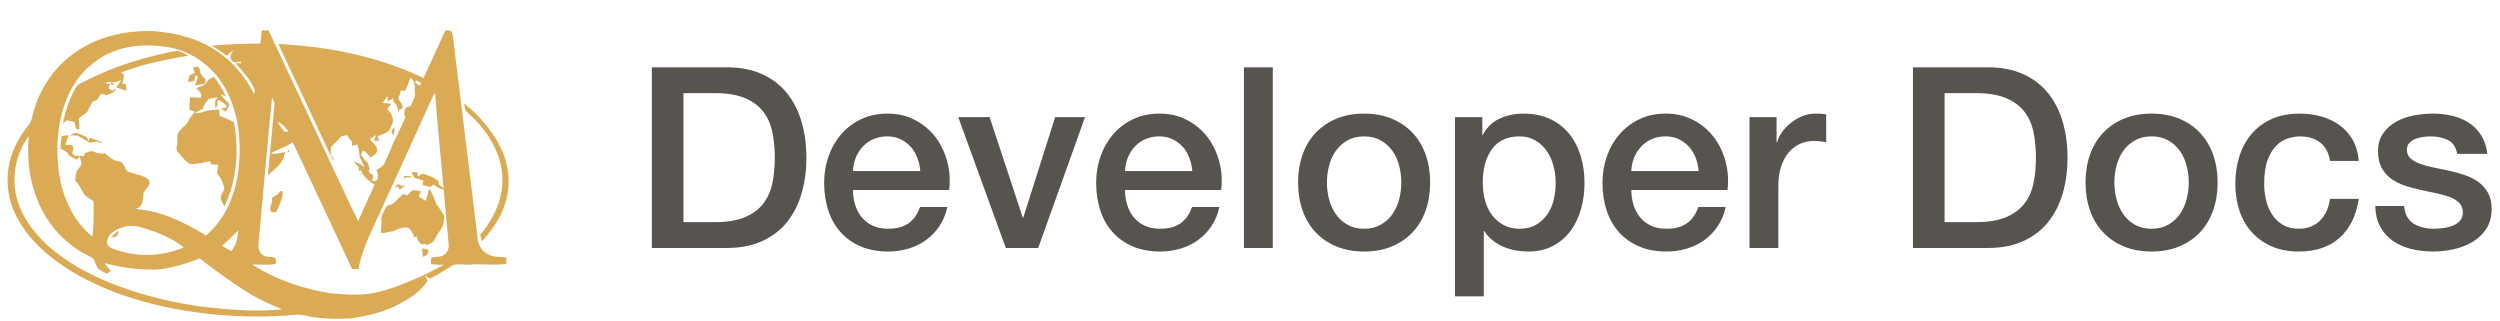 <?xml version="1.0" encoding="UTF-8"?>
<svg width="988px" height="127px" viewBox="0 0 988 127" version="1.1" xmlns="http://www.w3.org/2000/svg" xmlns:xlink="http://www.w3.org/1999/xlink">
    <title>logo-light</title>
    <defs>
        <filter x="-2.0%" y="-3.5%" width="104.0%" height="107.0%" filterUnits="objectBoundingBox" id="filter-1">
            <feOffset dx="0" dy="2" in="SourceAlpha" result="shadowOffsetOuter1"></feOffset>
            <feColorMatrix values="0 0 0 0 0   0 0 0 0 0   0 0 0 0 0  0 0 0 1 0" type="matrix" in="shadowOffsetOuter1" result="shadowMatrixOuter1"></feColorMatrix>
            <feMerge>
                <feMergeNode in="shadowMatrixOuter1"></feMergeNode>
                <feMergeNode in="SourceGraphic"></feMergeNode>
            </feMerge>
        </filter>
    </defs>
    <g id="Page-1" stroke="none" stroke-width="1" fill="none" fill-rule="evenodd">
        <g id="logo-light" transform="translate(3, 0)">
            <g id="qmlogo" transform="translate(0, 10)" fill="#DBAA55" filter="url(#filter-1)">
                <path d="M84.829,85.118 C85.998,85.84 87.162,86.562 88.325,87.3 C90.361,85.012 90.947,82.004 91.174,79.06 C89.128,81.146 86.993,83.148 84.829,85.118 M43.812,78.461 C41.635,79.439 39.156,81.209 39.329,83.854 C39.364,85.716 41.418,86.128 42.818,86.701 C51.436,89.716 61.238,89.376 69.621,85.773 C64.976,82.039 59.327,79.843 53.674,78.073 C50.485,77.027 46.868,76.941 43.812,78.461 M3.316,64.962 C4.989,72.72 9.832,79.427 15.61,84.778 C25.935,94.09 38.983,99.855 52.223,103.894 C61.079,106.506 70.159,108.421 79.341,109.492 C89.029,110.503 98.817,111.202 108.538,110.254 C103.758,108.305 99.038,106.178 94.671,103.421 C88.166,99.339 81.974,94.788 75.864,90.151 C70.464,92.214 64.88,94.047 59.077,94.512 C52.114,94.639 45.117,93.87 38.418,91.974 C38.967,93.171 39.879,94.106 40.822,94.998 C40.303,95.414 39.746,95.783 39.217,96.182 C38.042,95.54 36.788,94.994 35.742,94.153 C34.913,92.956 34.626,91.488 33.879,90.251 C32.568,89.253 30.98,88.697 29.578,87.836 C22.981,83.989 17.477,78.308 13.912,71.609 C9.033,62.519 7.4,51.948 8.393,41.773 C3.519,48.343 1.618,56.987 3.316,64.962 M106.661,36.074 C107.385,37.538 108.444,38.788 109.454,40.062 C109.94,40.036 110.423,40.017 110.912,39.991 C109.882,38.343 108.484,36.865 106.661,36.074 M163.891,35.278 C157.51,49.43 151.002,63.53 144.57,77.663 C142.043,83.01 139.756,88.521 138.645,94.353 C137.81,94.333 136.979,94.329 136.15,94.323 C128.294,77.62 120.585,60.859 112.658,44.193 C110.047,46.157 106.834,46.979 104.028,48.573 C105.919,49.095 107.82,48.427 109.681,48.09 C109.24,50.27 108.315,52.456 106.577,53.946 C105.325,55.045 104.096,56.171 102.903,57.327 C103.754,48.07 104.641,38.82 105.434,29.553 C105.585,28.419 104.935,27.428 104.508,26.429 C102.633,45.543 100.974,64.686 99.201,83.807 C99.02,85.344 99.034,87.114 100.272,88.248 C101.551,89.808 103.754,89.359 105.516,89.765 C106.293,90.357 105.919,91.462 106.06,92.306 C102.951,92.832 99.785,92.559 96.656,92.5 C105.913,98.515 116.638,102.134 127.538,103.9 C131.839,104.249 136.167,104.583 140.486,104.379 C148.177,103.737 155.357,100.689 162.361,97.699 C165.853,96.252 169.04,94.219 172.48,92.683 C170.766,92.659 169.042,92.559 167.338,92.386 C167.338,91.558 167.318,90.724 167.396,89.908 C169.088,89.166 171.283,89.908 172.705,88.525 C173.995,87.573 174.488,85.936 174.303,84.4 C173.675,77.223 172.941,70.053 172.341,62.872 C170.72,62.802 169.577,61.707 168.295,60.904 C168.002,61.146 167.414,61.626 167.129,61.866 C166.072,61.64 165.036,61.395 163.988,61.179 C164.089,60.588 164.181,59.999 164.288,59.403 C163.145,58.989 162,58.6 160.84,58.269 C160.415,57.531 159.974,56.803 159.536,56.079 C160.327,56.053 161.121,56.032 161.912,56.028 C161.97,56.457 162.083,57.321 162.141,57.753 C162.741,57.368 163.336,56.987 163.942,56.607 C166.261,57.227 168.545,58.078 170.372,59.666 C170.358,59.948 170.339,60.516 170.329,60.794 C170.979,61.328 171.627,61.862 172.291,62.398 C171.174,49.805 169.859,37.222 168.933,24.612 C166.947,28.021 165.64,31.751 163.891,35.278 M161.17,20.405 C161.306,21.252 162.242,21.457 162.906,21.8 C163.057,21.506 163.352,20.929 163.497,20.636 C162.819,20.709 161.033,18.939 161.17,20.405 M159.144,18.656 C158.645,20.481 157.985,22.253 157.059,23.908 C156.661,23.87 155.876,23.79 155.484,23.753 C155.12,24.885 154.756,26.015 154.315,27.116 C155.343,28.301 157.52,30.866 154.708,31.42 C154.699,31.767 154.689,32.467 154.683,32.815 C154.092,31.337 154.277,29.302 152.657,28.486 C152.563,27.938 152.482,27.391 152.394,26.851 C151.662,27.281 150.925,27.718 150.199,28.16 C150.203,27.428 150.209,26.7 150.213,25.968 C149.549,26.863 148.885,27.771 148.227,28.672 C149.4,28.794 150.591,28.81 151.754,28.998 C151.193,29.712 150.569,30.376 149.986,31.07 C150.941,32.11 151.992,33.209 152.161,34.679 C152.666,36.112 151.78,37.473 151.241,38.751 C150.354,40.723 147.998,41.045 146.222,41.871 C146.413,42.436 146.606,43.003 146.799,43.572 C146.145,43.627 145.497,43.68 144.846,43.722 C145.103,42.943 145.353,42.177 145.588,41.396 C144.761,41.863 143.958,42.373 143.178,42.919 C144.085,44.287 145.717,45.292 146.053,46.975 C146.397,48.628 144.512,49.324 143.576,50.321 C142.83,49.458 142.043,48.622 141.25,47.794 C140.991,47.764 140.478,47.695 140.216,47.66 C140.094,48.035 139.848,48.781 139.721,49.155 C140.405,50.372 141.289,51.469 142.379,52.358 C142.592,53.119 142.804,53.883 143.019,54.646 C142.908,55.127 142.83,55.61 142.773,56.098 C143.313,56.575 143.948,56.934 144.556,57.331 C144.381,58.078 144.21,58.82 144.051,59.574 C144.469,59.544 145.292,59.487 145.703,59.454 C146.873,58.157 146.228,56.575 145.831,55.121 C146.882,54.383 148.346,53.969 148.857,52.678 C150.225,49.846 151.493,46.971 152.609,44.038 C154.325,40.884 155.784,37.607 157.224,34.326 C156.385,32.929 156.709,31.518 157.737,30.332 C158.272,30.175 158.798,30.022 159.339,29.867 C160.186,27.879 161.596,25.862 160.823,23.615 C161.127,21.788 160.797,19.767 159.144,18.656 M42.87,7.957 C35.169,10.679 28.703,16.425 24.993,23.605 C19.877,33.419 18.873,44.879 20.227,55.704 C21.511,65.427 25.643,75.19 33.515,81.495 C34.157,76.884 34.012,72.207 33.974,67.566 C32.725,66.619 31.258,65.928 30.228,64.743 C29.071,62.998 28.421,60.898 26.751,59.517 C26.82,58.239 26.844,56.922 27.28,55.71 C27.771,54.762 28.612,54.046 29.172,53.143 C29.282,52.001 28.765,50.937 28.463,49.86 C28.093,50.282 27.727,50.706 27.357,51.13 C26.283,50.59 25.224,50.021 24.218,49.381 C23.673,47.962 22.374,47.262 20.963,46.893 C20.939,45.164 21.058,43.423 21.448,41.736 C22.36,41.632 23.259,41.52 24.168,41.418 C23.732,42.693 23.245,43.945 22.748,45.199 C23.856,45.374 25.224,45.021 26.059,45.943 C25.963,46.863 25.754,47.768 25.583,48.679 C25.963,49.016 26.341,49.348 26.723,49.687 C27.838,49.458 28.974,49.55 30.089,49.744 C30.204,49.438 30.433,48.822 30.544,48.522 C31.707,48.255 32.914,47.342 34.107,47.962 C35.485,48.608 36.992,48.949 38.504,48.586 C40.152,49.958 41.77,51.571 44.031,51.822 C46.471,52.052 45.972,55.474 48.147,55.996 C50.765,57.091 53.917,57.101 55.973,59.281 C56.705,61.255 54.523,62.674 53.674,64.24 C53.782,66.66 53.386,70.208 50.332,70.555 C60.502,71.258 69.877,75.806 78.373,81.079 C86.096,74.69 89.983,64.921 91.24,55.266 C92.47,44.573 91.486,33.282 86.414,23.605 C81.978,15.061 73.593,8.509 63.978,6.729 C56.995,5.504 49.6,5.542 42.87,7.957 M100.469,0.006 C101.354,0 102.245,0 103.132,0 C110.186,15.183 117.376,30.307 124.434,45.492 C129.179,55.455 133.68,65.524 138.543,75.43 C140.615,70.585 142.86,65.822 145.045,61.034 C143.198,59.666 141.093,58.412 140.134,56.23 C139.955,56.522 139.605,57.109 139.426,57.399 C139.631,56.748 139.844,56.104 140.057,55.464 C139.683,55.427 138.937,55.366 138.561,55.337 C138.695,54.99 138.83,54.64 138.967,54.293 C138.233,53.535 137.506,52.778 136.816,51.989 C138.573,52.038 139.818,53.221 141.075,54.271 C140.58,52.809 139.818,51.459 139.164,50.064 C138.999,48.37 138.776,46.675 138.219,45.052 C137.529,45.264 136.845,45.476 136.167,45.692 C136.161,45.297 136.158,44.497 136.152,44.1 C135.45,43.206 134.738,42.315 134.054,41.402 C133.318,41.571 132.577,41.736 131.847,41.904 C130.63,43.394 129.254,44.748 127.803,46.008 C127.767,47.013 127.721,48.009 127.689,49.012 C128.276,49.891 128.837,50.802 129.196,51.807 C128.377,50.929 127.854,49.846 127.345,48.781 C120.611,34.294 113.797,19.84 106.999,5.379 C126.719,6.386 146.556,10.248 164.386,18.851 C167.221,12.545 170.164,6.295 173.033,0 C173.8,0.082 174.667,-0.082 175.361,0.339 C175.753,0.973 175.884,1.725 175.991,2.445 C179.25,29.086 182.537,55.72 185.79,82.355 C186.026,84.845 187.442,87.247 189.723,88.428 C191.965,89.731 194.643,89.488 197.134,89.706 C197.13,90.559 197.128,91.411 197.112,92.267 C192.447,93.005 187.709,92.18 183.008,92.555 C180.68,92.799 178.254,92.104 175.991,92.799 C173.019,94.616 170.12,96.572 166.988,98.119 C166.334,97.732 165.684,97.343 165.014,96.974 C165.35,97.61 165.688,98.234 166.034,98.87 C163.654,102.756 159.755,105.405 155.822,107.593 C149.714,111.043 142.781,112.795 135.861,113.81 C129.787,114.196 123.611,114.067 117.648,112.736 C116.473,112.483 115.272,112.273 114.069,112.397 C103.213,113.388 92.277,113.292 81.425,112.254 C62.566,110.37 43.683,105.717 27.14,96.348 C17.292,90.62 7.999,82.989 3.034,72.602 C-0.495,65.212 -0.994,56.452 1.793,48.751 C3.243,44.569 5.593,40.749 8.363,37.297 C9.393,36.147 9.587,34.587 9.969,33.164 C12.471,23.113 18.74,13.964 27.468,8.187 C36.374,2.196 47.391,-0.133 58.057,0.316 C66.495,1.034 75.035,3.116 82.143,7.84 C88.846,12.057 93.977,18.334 97.501,25.303 C97.574,24.408 97.884,23.433 97.322,22.612 C95.459,19.031 92.828,15.893 90.041,12.963 C90.575,12.993 91.643,13.044 92.174,13.069 C92.198,12.865 92.24,12.461 92.262,12.255 C91.025,12.404 89.382,13.158 88.599,11.743 C87.414,10.483 88.609,9.027 89.148,7.789 C88.267,8.495 87.446,9.276 86.627,10.049 C84.748,8.623 82.759,7.343 80.769,6.079 C87.094,5.469 93.457,5.169 99.821,5.267 C100.052,3.517 100.296,1.758 100.469,0.006" id="Fill-41"></path>
                <path d="M59.125,9.726 C61.845,9.118 64.553,8.331 67.343,8.09 C68.816,8.439 70.11,9.248 71.405,9.989 C62.426,11.546 53.393,13.298 44.905,16.656 C45.201,16.936 45.793,17.511 46.09,17.796 C45.859,18.877 45.612,19.952 45.336,21.024 C45.821,21.108 46.3,21.195 46.779,21.283 C46.831,22.152 46.883,23.027 46.899,23.903 C45.594,23.41 44.278,22.967 42.936,22.607 C43.65,21.544 44.346,20.48 45.03,19.399 C43.377,20.675 41.278,20.72 39.309,20.292 C39.194,20.488 38.969,20.879 38.858,21.073 C39.282,21.108 40.129,21.181 40.55,21.214 C40.323,21.787 40.095,22.356 39.872,22.929 C40.379,23.226 40.89,23.53 41.405,23.826 C41.848,23.516 42.302,23.212 42.757,22.91 C42.552,24.776 40.365,24.917 39.043,25.708 C38.301,25.237 37.426,24.903 36.589,25.365 C36.15,25.947 35.931,26.656 35.569,27.28 C34.971,27.617 34.329,27.874 33.698,28.145 C32.81,29.362 32.221,30.749 31.553,32.09 C30.571,33.165 29.161,33.767 28.193,34.859 C28.129,36.281 28.539,37.696 28.316,39.115 C26.698,39.615 26.825,37.19 26.419,36.177 C25.391,35.963 24.371,35.742 23.343,35.54 C22.874,35.958 22.393,36.377 21.916,36.792 C22.735,31.911 24.421,27.16 26.845,22.831 C27.552,21.265 29.342,20.806 30.724,20.015 C39.681,15.376 49.295,12.038 59.125,9.726" id="Fill-42"></path>
                <path d="M73.325,14.661 C73.921,14.512 74.518,14.365 75.118,14.214 C75.383,14.577 75.653,14.938 75.925,15.301 C75.832,17.091 77.281,18.341 78.365,19.583 C78.206,20.099 78.055,20.611 77.902,21.127 C76.508,21.345 75.122,21.6 73.734,21.81 C73.945,21.579 74.164,21.349 74.376,21.119 C74.563,20.109 74.921,19.141 75.249,18.178 C75.013,18.037 74.528,17.764 74.289,17.622 C74.112,18.407 73.949,19.194 73.798,19.981 C72.973,20.146 72.144,20.293 71.316,20.438 C71.501,19.583 71.672,18.721 71.827,17.862 C72.531,17.501 73.237,17.148 73.949,16.8 C73.752,16.082 73.537,15.372 73.325,14.661" id="Fill-43"></path>
                <path d="M79.773,19.198 C80.366,18.918 80.956,18.637 81.555,18.358 C83.408,20.815 85.08,23.421 86.309,26.241 C85.776,25.965 84.694,25.411 84.161,25.134 C84.859,26.655 86.261,27.601 87.38,28.779 C87.977,30.027 86.679,31.065 86.158,32.089 C85.543,31.714 84.927,31.351 84.316,30.984 C85.074,30.806 85.832,30.609 86.575,30.401 C86.36,28.938 84.621,28.4 83.569,27.582 C83.438,27.595 83.167,27.633 83.032,27.648 C82.873,28.363 82.831,29.091 82.923,29.832 C82.648,30.109 82.374,30.38 82.094,30.651 C82.153,29.373 81.559,27.719 82.847,26.853 L83.094,26.449 C81.885,26.577 80.71,26.863 79.521,27.101 C78.697,28.323 77.369,29.306 77.272,30.892 C76.202,31.546 75.041,32.038 73.935,32.627 C75.061,32.668 76.218,32.688 77.272,32.226 C79.31,31.398 81.545,31.465 83.706,31.347 C83.74,32.187 83.766,33.025 83.784,33.871 C85.784,34.407 87.557,35.464 89.454,36.259 C91.458,47.394 90.633,59.327 85.678,69.641 C85.165,68.564 84.511,67.539 84.213,66.383 C84.233,65.069 85.03,63.932 85.655,62.83 C85.372,60.494 84.398,58.383 82.807,56.646 C82.851,55.435 83.149,54.246 83.275,53.043 C82.38,53.033 81.489,53.033 80.598,53.03 C80.455,52.692 80.161,52.015 80.008,51.677 C77.495,52.296 74.938,52.902 72.327,52.845 C69.983,51.872 68.796,49.515 67.042,47.851 C66.951,47.505 66.762,46.83 66.668,46.487 C67.332,44.888 67.078,43.182 67.042,41.514 C67.851,38.742 71.038,37.674 71.862,34.938 C72.534,33.951 73.383,33.092 74.039,32.089 C73.331,31.869 72.625,31.659 71.919,31.451 C71.774,29.772 71.987,28.094 72.132,26.426 C73.589,26.455 75.041,26.557 76.494,26.634 C76.83,24.936 75.749,23.765 74.488,22.817 C75.516,22.434 76.554,22.052 77.6,21.702 C78.355,20.888 79.089,20.064 79.773,19.198" id="Fill-44"></path>
                <path d="M40.861,20.815 C41.565,20.569 41.863,20.805 41.75,21.527 C41.038,21.772 40.742,21.537 40.861,20.815" id="Fill-45"></path>
                <path d="M180.462,28.931 C186.135,33.298 190.857,38.875 194.245,45.139 C198.027,52.06 199.126,60.475 196.742,68.026 C195.092,73.885 191.458,78.917 187.434,83.421 C187.201,82.561 186.976,81.698 186.769,80.836 C191.384,75.294 194.963,68.589 195.438,61.32 C196.267,52.486 192.291,43.879 186.575,37.277 C185.004,35.437 183.186,33.83 181.455,32.146 C180.482,31.367 180.729,30.001 180.462,28.931" id="Fill-46"></path>
                <path d="M151.692,39.953 C151.827,39.176 152.575,38.7 153.04,38.115 C152.973,39.31 152.788,40.485 152.492,41.641 C152.211,41.086 151.897,40.542 151.692,39.953" id="Fill-47"></path>
                <path d="M24.648,41.519 C25.511,41.119 26.354,40.334 27.378,40.603 C28.726,40.936 29.937,41.637 31.193,42.2 C31.488,42.759 31.806,43.315 32.146,43.849 L32.365,42.553 C34.132,42.985 35.902,43.511 37.483,44.422 C36.643,44.376 35.828,44.212 35.041,43.935 C34.025,44.125 32.909,44.622 31.909,44.11 C30.607,43.378 29.406,42.477 28.058,41.833 C26.996,41.335 25.777,41.594 24.648,41.519" id="Fill-48"></path>
                <path d="M110.662,47.553 C112.175,46.748 110.733,49.274 110.662,47.553" id="Fill-49"></path>
                <path d="M156.628,57.599 C157.829,57.573 159.115,57.363 160.181,58.101 C159.264,58.121 158.344,58.115 157.431,58.077 C157.266,58.226 156.942,58.519 156.787,58.668 C156.745,58.401 156.662,57.865 156.628,57.599" id="Fill-50"></path>
                <path d="M153.412,61.212 C153.719,61.118 154.325,60.933 154.635,60.843 C154.973,61.073 155.329,61.302 155.683,61.528 C156.091,61.4 156.9,61.151 157.308,61.025 C156.618,61.724 155.818,62.303 155.009,62.862 C154.635,62.362 154.248,61.865 153.84,61.394 C153.641,61.763 153.253,62.505 153.059,62.88 C153.182,62.321 153.295,61.763 153.412,61.212" id="Fill-51"></path>
                <path d="M160.036,63.216 C161.185,63.038 162.328,63.483 163.474,63.589 C163.12,64.266 162.75,64.935 162.402,65.612 C163.348,66.233 164.289,66.88 165.305,67.386 C165.865,65.791 166.096,64.109 166.571,62.49 C167.808,64.249 168.57,66.256 169.273,68.262 C170.377,69.922 171.459,71.598 172.578,73.246 C172.481,75.165 172.355,77.192 171.162,78.809 C170.019,80.309 169.11,81.965 168.192,83.605 C167.41,84.084 166.571,84.463 165.762,84.887 C165.529,84.73 165.068,84.404 164.836,84.237 C164.619,84.365 164.181,84.61 163.965,84.74 C162.702,83.984 161.698,82.954 161.791,81.394 C161.35,81.531 160.901,81.669 160.457,81.814 C160.483,81.608 160.521,81.194 160.541,80.988 C159.678,79.848 159.268,77.97 157.548,77.879 C155.725,77.791 154.015,78.603 152.428,79.392 C150.752,79.469 149.15,80.375 147.47,79.971 C147.746,78.058 147.81,76.148 147.645,74.217 C148.118,72.544 148.959,70.97 149.836,69.47 C150.717,68.974 151.79,68.86 152.637,68.299 C153.854,66.994 155.101,65.711 156.483,64.572 C156.942,64.828 157.409,65.081 157.872,65.336 C158.539,64.582 159.165,63.76 160.036,63.216" id="Fill-52"></path>
                <path d="M106.72,64.855 C107.297,64.394 107.651,63.083 108.561,63.572 C109.056,65.181 108.213,66.731 107.718,68.23 C107.225,69.433 106.875,70.74 106.094,71.804 C105.338,72.014 104.479,72.094 103.966,71.398 C103.599,70.222 103.966,69.039 104.489,67.975 C104.591,67.243 104.169,66.201 105.022,65.795 C105.565,65.448 106.148,65.161 106.72,64.855" id="Fill-53"></path>
                <path d="M40.861,81.931 C41.72,80.855 42.746,79.913 43.931,79.195 C43.687,79.904 43.683,80.789 43.062,81.299 C42.362,81.617 41.597,81.735 40.861,81.931" id="Fill-54"></path>
                <path d="M163.871,86.136 C164.747,86.346 165.636,86.535 166.507,86.788 C166.29,87.461 166.028,88.128 165.771,88.793 C165.219,89.047 164.666,89.294 164.123,89.545 C163.954,88.415 163.891,87.271 163.871,86.136" id="Fill-55"></path>
            </g>
            <path d="M284.2,98 C289.667,98 294.4,97.067 298.4,95.2 C302.4,93.333 305.667,90.783 308.2,87.55 C310.733,84.317 312.617,80.533 313.85,76.2 C315.083,71.867 315.7,67.233 315.7,62.3 C315.7,57.367 315.083,52.733 313.85,48.4 C312.617,44.067 310.733,40.283 308.2,37.05 C305.667,33.817 302.4,31.267 298.4,29.4 C294.4,27.533 289.667,26.6 284.2,26.6 L284.2,26.6 L254.6,26.6 L254.6,98 L284.2,98 Z M279.4,87.8 L267.1,87.8 L267.1,36.8 L279.4,36.8 C284.267,36.8 288.25,37.45 291.35,38.75 C294.45,40.05 296.883,41.85 298.65,44.15 C300.417,46.45 301.617,49.15 302.25,52.25 C302.883,55.35 303.2,58.7 303.2,62.3 C303.2,65.9 302.883,69.25 302.25,72.35 C301.617,75.45 300.417,78.15 298.65,80.45 C296.883,82.75 294.45,84.55 291.35,85.85 C288.25,87.15 284.267,87.8 279.4,87.8 L279.4,87.8 Z M348,99.4 C350.8,99.4 353.483,99.017 356.05,98.25 C358.617,97.483 360.933,96.35 363,94.85 C365.067,93.35 366.833,91.5 368.3,89.3 C369.767,87.1 370.8,84.6 371.4,81.8 L371.4,81.8 L360.6,81.8 C359.6,84.667 358.083,86.817 356.05,88.25 C354.017,89.683 351.333,90.4 348,90.4 C345.6,90.4 343.533,89.983 341.8,89.15 C340.067,88.317 338.633,87.2 337.5,85.8 C336.367,84.4 335.517,82.767 334.95,80.9 C334.383,79.033 334.1,77.1 334.1,75.1 L334.1,75.1 L372.1,75.1 C372.567,71.233 372.317,67.483 371.35,63.85 C370.383,60.217 368.833,57 366.7,54.2 C364.567,51.4 361.883,49.15 358.65,47.45 C355.417,45.75 351.767,44.9 347.7,44.9 C343.833,44.9 340.367,45.633 337.3,47.1 C334.233,48.567 331.617,50.55 329.45,53.05 C327.283,55.55 325.617,58.45 324.45,61.75 C323.283,65.05 322.7,68.533 322.7,72.2 C322.7,76.2 323.25,79.867 324.35,83.2 C325.45,86.533 327.083,89.4 329.25,91.8 C331.417,94.2 334.067,96.067 337.2,97.4 C340.333,98.733 343.933,99.4 348,99.4 Z M360.7,67.6 L334.1,67.6 C334.167,65.667 334.55,63.867 335.25,62.2 C335.95,60.533 336.883,59.083 338.05,57.85 C339.217,56.617 340.617,55.65 342.25,54.95 C343.883,54.25 345.7,53.9 347.7,53.9 C349.633,53.9 351.383,54.283 352.95,55.05 C354.517,55.817 355.85,56.817 356.95,58.05 C358.05,59.283 358.917,60.733 359.55,62.4 C360.183,64.067 360.567,65.8 360.7,67.6 L360.7,67.6 Z M407.3,98 L425.8,46.3 L414,46.3 L401.4,86 L401.2,86 L388.1,46.3 L375.7,46.3 L394.5,98 L407.3,98 Z M455.5,99.4 C458.3,99.4 460.983,99.017 463.55,98.25 C466.117,97.483 468.433,96.35 470.5,94.85 C472.567,93.35 474.333,91.5 475.8,89.3 C477.267,87.1 478.3,84.6 478.9,81.8 L478.9,81.8 L468.1,81.8 C467.1,84.667 465.583,86.817 463.55,88.25 C461.517,89.683 458.833,90.4 455.5,90.4 C453.1,90.4 451.033,89.983 449.3,89.15 C447.567,88.317 446.133,87.2 445,85.8 C443.867,84.4 443.017,82.767 442.45,80.9 C441.883,79.033 441.6,77.1 441.6,75.1 L441.6,75.1 L479.6,75.1 C480.067,71.233 479.817,67.483 478.85,63.85 C477.883,60.217 476.333,57 474.2,54.2 C472.067,51.4 469.383,49.15 466.15,47.45 C462.917,45.75 459.267,44.9 455.2,44.9 C451.333,44.9 447.867,45.633 444.8,47.1 C441.733,48.567 439.117,50.55 436.95,53.05 C434.783,55.55 433.117,58.45 431.95,61.75 C430.783,65.05 430.2,68.533 430.2,72.2 C430.2,76.2 430.75,79.867 431.85,83.2 C432.95,86.533 434.583,89.4 436.75,91.8 C438.917,94.2 441.567,96.067 444.7,97.4 C447.833,98.733 451.433,99.4 455.5,99.4 Z M468.2,67.6 L441.6,67.6 C441.667,65.667 442.05,63.867 442.75,62.2 C443.45,60.533 444.383,59.083 445.55,57.85 C446.717,56.617 448.117,55.65 449.75,54.95 C451.383,54.25 453.2,53.9 455.2,53.9 C457.133,53.9 458.883,54.283 460.45,55.05 C462.017,55.817 463.35,56.817 464.45,58.05 C465.55,59.283 466.417,60.733 467.05,62.4 C467.683,64.067 468.067,65.8 468.2,67.6 L468.2,67.6 Z M500,98 L500,26.6 L488.6,26.6 L488.6,98 L500,98 Z M536.1,99.4 C540.233,99.4 543.917,98.717 547.15,97.35 C550.383,95.983 553.117,94.1 555.35,91.7 C557.583,89.3 559.283,86.433 560.45,83.1 C561.617,79.767 562.2,76.1 562.2,72.1 C562.2,68.167 561.617,64.533 560.45,61.2 C559.283,57.867 557.583,55 555.35,52.6 C553.117,50.2 550.383,48.317 547.15,46.95 C543.917,45.583 540.233,44.9 536.1,44.9 C531.967,44.9 528.283,45.583 525.05,46.95 C521.817,48.317 519.083,50.2 516.85,52.6 C514.617,55 512.917,57.867 511.75,61.2 C510.583,64.533 510,68.167 510,72.1 C510,76.1 510.583,79.767 511.75,83.1 C512.917,86.433 514.617,89.3 516.85,91.7 C519.083,94.1 521.817,95.983 525.05,97.35 C528.283,98.717 531.967,99.4 536.1,99.4 Z M536.1,90.4 C533.567,90.4 531.367,89.867 529.5,88.8 C527.633,87.733 526.1,86.333 524.9,84.6 C523.7,82.867 522.817,80.917 522.25,78.75 C521.683,76.583 521.4,74.367 521.4,72.1 C521.4,69.9 521.683,67.7 522.25,65.5 C522.817,63.3 523.7,61.35 524.9,59.65 C526.1,57.95 527.633,56.567 529.5,55.5 C531.367,54.433 533.567,53.9 536.1,53.9 C538.633,53.9 540.833,54.433 542.7,55.5 C544.567,56.567 546.1,57.95 547.3,59.65 C548.5,61.35 549.383,63.3 549.95,65.5 C550.517,67.7 550.8,69.9 550.8,72.1 C550.8,74.367 550.517,76.583 549.95,78.75 C549.383,80.917 548.5,82.867 547.3,84.6 C546.1,86.333 544.567,87.733 542.7,88.8 C540.833,89.867 538.633,90.4 536.1,90.4 Z M583.4,117.1 L583.4,91.3 L583.6,91.3 C584.467,92.7 585.55,93.917 586.85,94.95 C588.15,95.983 589.567,96.833 591.1,97.5 C592.633,98.167 594.233,98.65 595.9,98.95 C597.567,99.25 599.233,99.4 600.9,99.4 C604.7,99.4 608,98.65 610.8,97.15 C613.6,95.65 615.917,93.65 617.75,91.15 C619.583,88.65 620.95,85.767 621.85,82.5 C622.75,79.233 623.2,75.867 623.2,72.4 C623.2,68.6 622.7,65.033 621.7,61.7 C620.7,58.367 619.2,55.45 617.2,52.95 C615.2,50.45 612.683,48.483 609.65,47.05 C606.617,45.617 603.067,44.9 599,44.9 C595.667,44.9 592.567,45.55 589.7,46.85 C586.833,48.15 584.6,50.3 583,53.3 L583,53.3 L582.8,53.3 L582.8,46.3 L572,46.3 L572,117.1 L583.4,117.1 Z M597.5,90.4 C595.167,90.4 593.117,89.933 591.35,89 C589.583,88.067 588.067,86.8 586.8,85.2 C585.533,83.6 584.583,81.683 583.95,79.45 C583.317,77.217 583,74.8 583,72.2 C583,66.667 584.217,62.233 586.65,58.9 C589.083,55.567 592.7,53.9 597.5,53.9 C599.833,53.9 601.9,54.417 603.7,55.45 C605.5,56.483 607,57.85 608.2,59.55 C609.4,61.25 610.3,63.2 610.9,65.4 C611.5,67.6 611.8,69.867 611.8,72.2 C611.8,74.467 611.55,76.683 611.05,78.85 C610.55,81.017 609.717,82.95 608.55,84.65 C607.383,86.35 605.9,87.733 604.1,88.8 C602.3,89.867 600.1,90.4 597.5,90.4 Z M655.6,99.4 C658.4,99.4 661.083,99.017 663.65,98.25 C666.217,97.483 668.533,96.35 670.6,94.85 C672.667,93.35 674.433,91.5 675.9,89.3 C677.367,87.1 678.4,84.6 679,81.8 L679,81.8 L668.2,81.8 C667.2,84.667 665.683,86.817 663.65,88.25 C661.617,89.683 658.933,90.4 655.6,90.4 C653.2,90.4 651.133,89.983 649.4,89.15 C647.667,88.317 646.233,87.2 645.1,85.8 C643.967,84.4 643.117,82.767 642.55,80.9 C641.983,79.033 641.7,77.1 641.7,75.1 L641.7,75.1 L679.7,75.1 C680.167,71.233 679.917,67.483 678.95,63.85 C677.983,60.217 676.433,57 674.3,54.2 C672.167,51.4 669.483,49.15 666.25,47.45 C663.017,45.75 659.367,44.9 655.3,44.9 C651.433,44.9 647.967,45.633 644.9,47.1 C641.833,48.567 639.217,50.55 637.05,53.05 C634.883,55.55 633.217,58.45 632.05,61.75 C630.883,65.05 630.3,68.533 630.3,72.2 C630.3,76.2 630.85,79.867 631.95,83.2 C633.05,86.533 634.683,89.4 636.85,91.8 C639.017,94.2 641.667,96.067 644.8,97.4 C647.933,98.733 651.533,99.4 655.6,99.4 Z M668.3,67.6 L641.7,67.6 C641.767,65.667 642.15,63.867 642.85,62.2 C643.55,60.533 644.483,59.083 645.65,57.85 C646.817,56.617 648.217,55.65 649.85,54.95 C651.483,54.25 653.3,53.9 655.3,53.9 C657.233,53.9 658.983,54.283 660.55,55.05 C662.117,55.817 663.45,56.817 664.55,58.05 C665.65,59.283 666.517,60.733 667.15,62.4 C667.783,64.067 668.167,65.8 668.3,67.6 L668.3,67.6 Z M699.8,98 L699.8,73.4 C699.8,70.533 700.167,68 700.9,65.8 C701.633,63.6 702.633,61.75 703.9,60.25 C705.167,58.75 706.65,57.617 708.35,56.85 C710.05,56.083 711.867,55.7 713.8,55.7 C714.6,55.7 715.417,55.75 716.25,55.85 C717.083,55.95 717.9,56.067 718.7,56.2 L718.7,56.2 L718.7,45.2 C718.167,45.133 717.65,45.067 717.15,45 C716.65,44.933 715.733,44.9 714.4,44.9 C712.667,44.9 710.967,45.233 709.3,45.9 C707.633,46.567 706.117,47.45 704.75,48.55 C703.383,49.65 702.217,50.867 701.25,52.2 C700.283,53.533 699.633,54.9 699.3,56.3 L699.3,56.3 L699.1,56.3 L699.1,46.3 L688.4,46.3 L688.4,98 L699.8,98 Z M782.6,98 C788.067,98 792.8,97.067 796.8,95.2 C800.8,93.333 804.067,90.783 806.6,87.55 C809.133,84.317 811.017,80.533 812.25,76.2 C813.483,71.867 814.1,67.233 814.1,62.3 C814.1,57.367 813.483,52.733 812.25,48.4 C811.017,44.067 809.133,40.283 806.6,37.05 C804.067,33.817 800.8,31.267 796.8,29.4 C792.8,27.533 788.067,26.6 782.6,26.6 L782.6,26.6 L753,26.6 L753,98 L782.6,98 Z M777.8,87.8 L765.5,87.8 L765.5,36.8 L777.8,36.8 C782.667,36.8 786.65,37.45 789.75,38.75 C792.85,40.05 795.283,41.85 797.05,44.15 C798.817,46.45 800.017,49.15 800.65,52.25 C801.283,55.35 801.6,58.7 801.6,62.3 C801.6,65.9 801.283,69.25 800.65,72.35 C800.017,75.45 798.817,78.15 797.05,80.45 C795.283,82.75 792.85,84.55 789.75,85.85 C786.65,87.15 782.667,87.8 777.8,87.8 L777.8,87.8 Z M847.3,99.4 C851.433,99.4 855.117,98.717 858.35,97.35 C861.583,95.983 864.317,94.1 866.55,91.7 C868.783,89.3 870.483,86.433 871.65,83.1 C872.817,79.767 873.4,76.1 873.4,72.1 C873.4,68.167 872.817,64.533 871.65,61.2 C870.483,57.867 868.783,55 866.55,52.6 C864.317,50.2 861.583,48.317 858.35,46.95 C855.117,45.583 851.433,44.9 847.3,44.9 C843.167,44.9 839.483,45.583 836.25,46.95 C833.017,48.317 830.283,50.2 828.05,52.6 C825.817,55 824.117,57.867 822.95,61.2 C821.783,64.533 821.2,68.167 821.2,72.1 C821.2,76.1 821.783,79.767 822.95,83.1 C824.117,86.433 825.817,89.3 828.05,91.7 C830.283,94.1 833.017,95.983 836.25,97.35 C839.483,98.717 843.167,99.4 847.3,99.4 Z M847.3,90.4 C844.767,90.4 842.567,89.867 840.7,88.8 C838.833,87.733 837.3,86.333 836.1,84.6 C834.9,82.867 834.017,80.917 833.45,78.75 C832.883,76.583 832.6,74.367 832.6,72.1 C832.6,69.9 832.883,67.7 833.45,65.5 C834.017,63.3 834.9,61.35 836.1,59.65 C837.3,57.95 838.833,56.567 840.7,55.5 C842.567,54.433 844.767,53.9 847.3,53.9 C849.833,53.9 852.033,54.433 853.9,55.5 C855.767,56.567 857.3,57.95 858.5,59.65 C859.7,61.35 860.583,63.3 861.15,65.5 C861.717,67.7 862,69.9 862,72.1 C862,74.367 861.717,76.583 861.15,78.75 C860.583,80.917 859.7,82.867 858.5,84.6 C857.3,86.333 855.767,87.733 853.9,88.8 C852.033,89.867 849.833,90.4 847.3,90.4 Z M905.5,99.4 C912.167,99.4 917.517,97.617 921.55,94.05 C925.583,90.483 928.133,85.333 929.2,78.6 L929.2,78.6 L917.8,78.6 C917.267,82.333 915.917,85.233 913.75,87.3 C911.583,89.367 908.833,90.4 905.5,90.4 C903.033,90.4 900.933,89.883 899.2,88.85 C897.467,87.817 896.05,86.467 894.95,84.8 C893.85,83.133 893.05,81.233 892.55,79.1 C892.05,76.967 891.8,74.833 891.8,72.7 C891.8,68.767 892.267,65.583 893.2,63.15 C894.133,60.717 895.3,58.817 896.7,57.45 C898.1,56.083 899.633,55.15 901.3,54.65 C902.967,54.15 904.533,53.9 906,53.9 C909.2,53.9 911.85,54.717 913.95,56.35 C916.05,57.983 917.333,60.4 917.8,63.6 L917.8,63.6 L929.2,63.6 C928.933,60.4 928.133,57.633 926.8,55.3 C925.467,52.967 923.75,51.033 921.65,49.5 C919.55,47.967 917.15,46.817 914.45,46.05 C911.75,45.283 908.9,44.9 905.9,44.9 C901.633,44.9 897.917,45.617 894.75,47.05 C891.583,48.483 888.933,50.45 886.8,52.95 C884.667,55.45 883.067,58.4 882,61.8 C880.933,65.2 880.4,68.833 880.4,72.7 C880.4,76.5 880.95,80.033 882.05,83.3 C883.15,86.567 884.767,89.383 886.9,91.75 C889.033,94.117 891.65,95.983 894.75,97.35 C897.85,98.717 901.433,99.4 905.5,99.4 Z M958.6,99.4 C961.267,99.4 963.967,99.1 966.7,98.5 C969.433,97.9 971.917,96.933 974.15,95.6 C976.383,94.267 978.2,92.533 979.6,90.4 C981,88.267 981.7,85.667 981.7,82.6 C981.7,80.067 981.217,77.933 980.25,76.2 C979.283,74.467 978.017,73.033 976.45,71.9 C974.883,70.767 973.1,69.867 971.1,69.2 C969.1,68.533 967.067,67.967 965,67.5 C962.867,67.033 960.8,66.6 958.8,66.2 C956.8,65.8 955.017,65.317 953.45,64.75 C951.883,64.183 950.617,63.467 949.65,62.6 C948.683,61.733 948.2,60.6 948.2,59.2 C948.2,58.067 948.533,57.15 949.2,56.45 C949.867,55.75 950.683,55.217 951.65,54.85 C952.617,54.483 953.65,54.233 954.75,54.1 C955.85,53.967 956.8,53.9 957.6,53.9 C960.133,53.9 962.383,54.367 964.35,55.3 C966.317,56.233 967.567,58.067 968.1,60.8 L968.1,60.8 L980,60.8 C979.667,57.933 978.85,55.483 977.55,53.45 C976.25,51.417 974.617,49.767 972.65,48.5 C970.683,47.233 968.483,46.317 966.05,45.75 C963.617,45.183 961.067,44.9 958.4,44.9 C956.067,44.9 953.617,45.133 951.05,45.6 C948.483,46.067 946.15,46.883 944.05,48.05 C941.95,49.217 940.217,50.75 938.85,52.65 C937.483,54.55 936.8,56.9 936.8,59.7 C936.8,62.3 937.267,64.483 938.2,66.25 C939.133,68.017 940.383,69.467 941.95,70.6 C943.517,71.733 945.283,72.633 947.25,73.3 C949.217,73.967 951.267,74.533 953.4,75 C955.467,75.467 957.5,75.9 959.5,76.3 C961.5,76.7 963.283,77.183 964.85,77.75 C966.417,78.317 967.7,79.067 968.7,80 C969.7,80.933 970.233,82.133 970.3,83.6 C970.367,85.067 970.017,86.25 969.25,87.15 C968.483,88.05 967.5,88.733 966.3,89.2 C965.1,89.667 963.817,89.983 962.45,90.15 C961.083,90.317 959.867,90.4 958.8,90.4 C955.733,90.4 953.1,89.733 950.9,88.4 C948.7,87.067 947.433,84.733 947.1,81.4 L947.1,81.4 L935.7,81.4 C935.767,84.467 936.383,87.117 937.55,89.35 C938.717,91.583 940.317,93.45 942.35,94.95 C944.383,96.45 946.783,97.567 949.55,98.3 C952.317,99.033 955.333,99.4 958.6,99.4 Z" id="DeveloperDocs" fill="#57534E" fill-rule="nonzero"></path>
        </g>
    </g>
</svg>